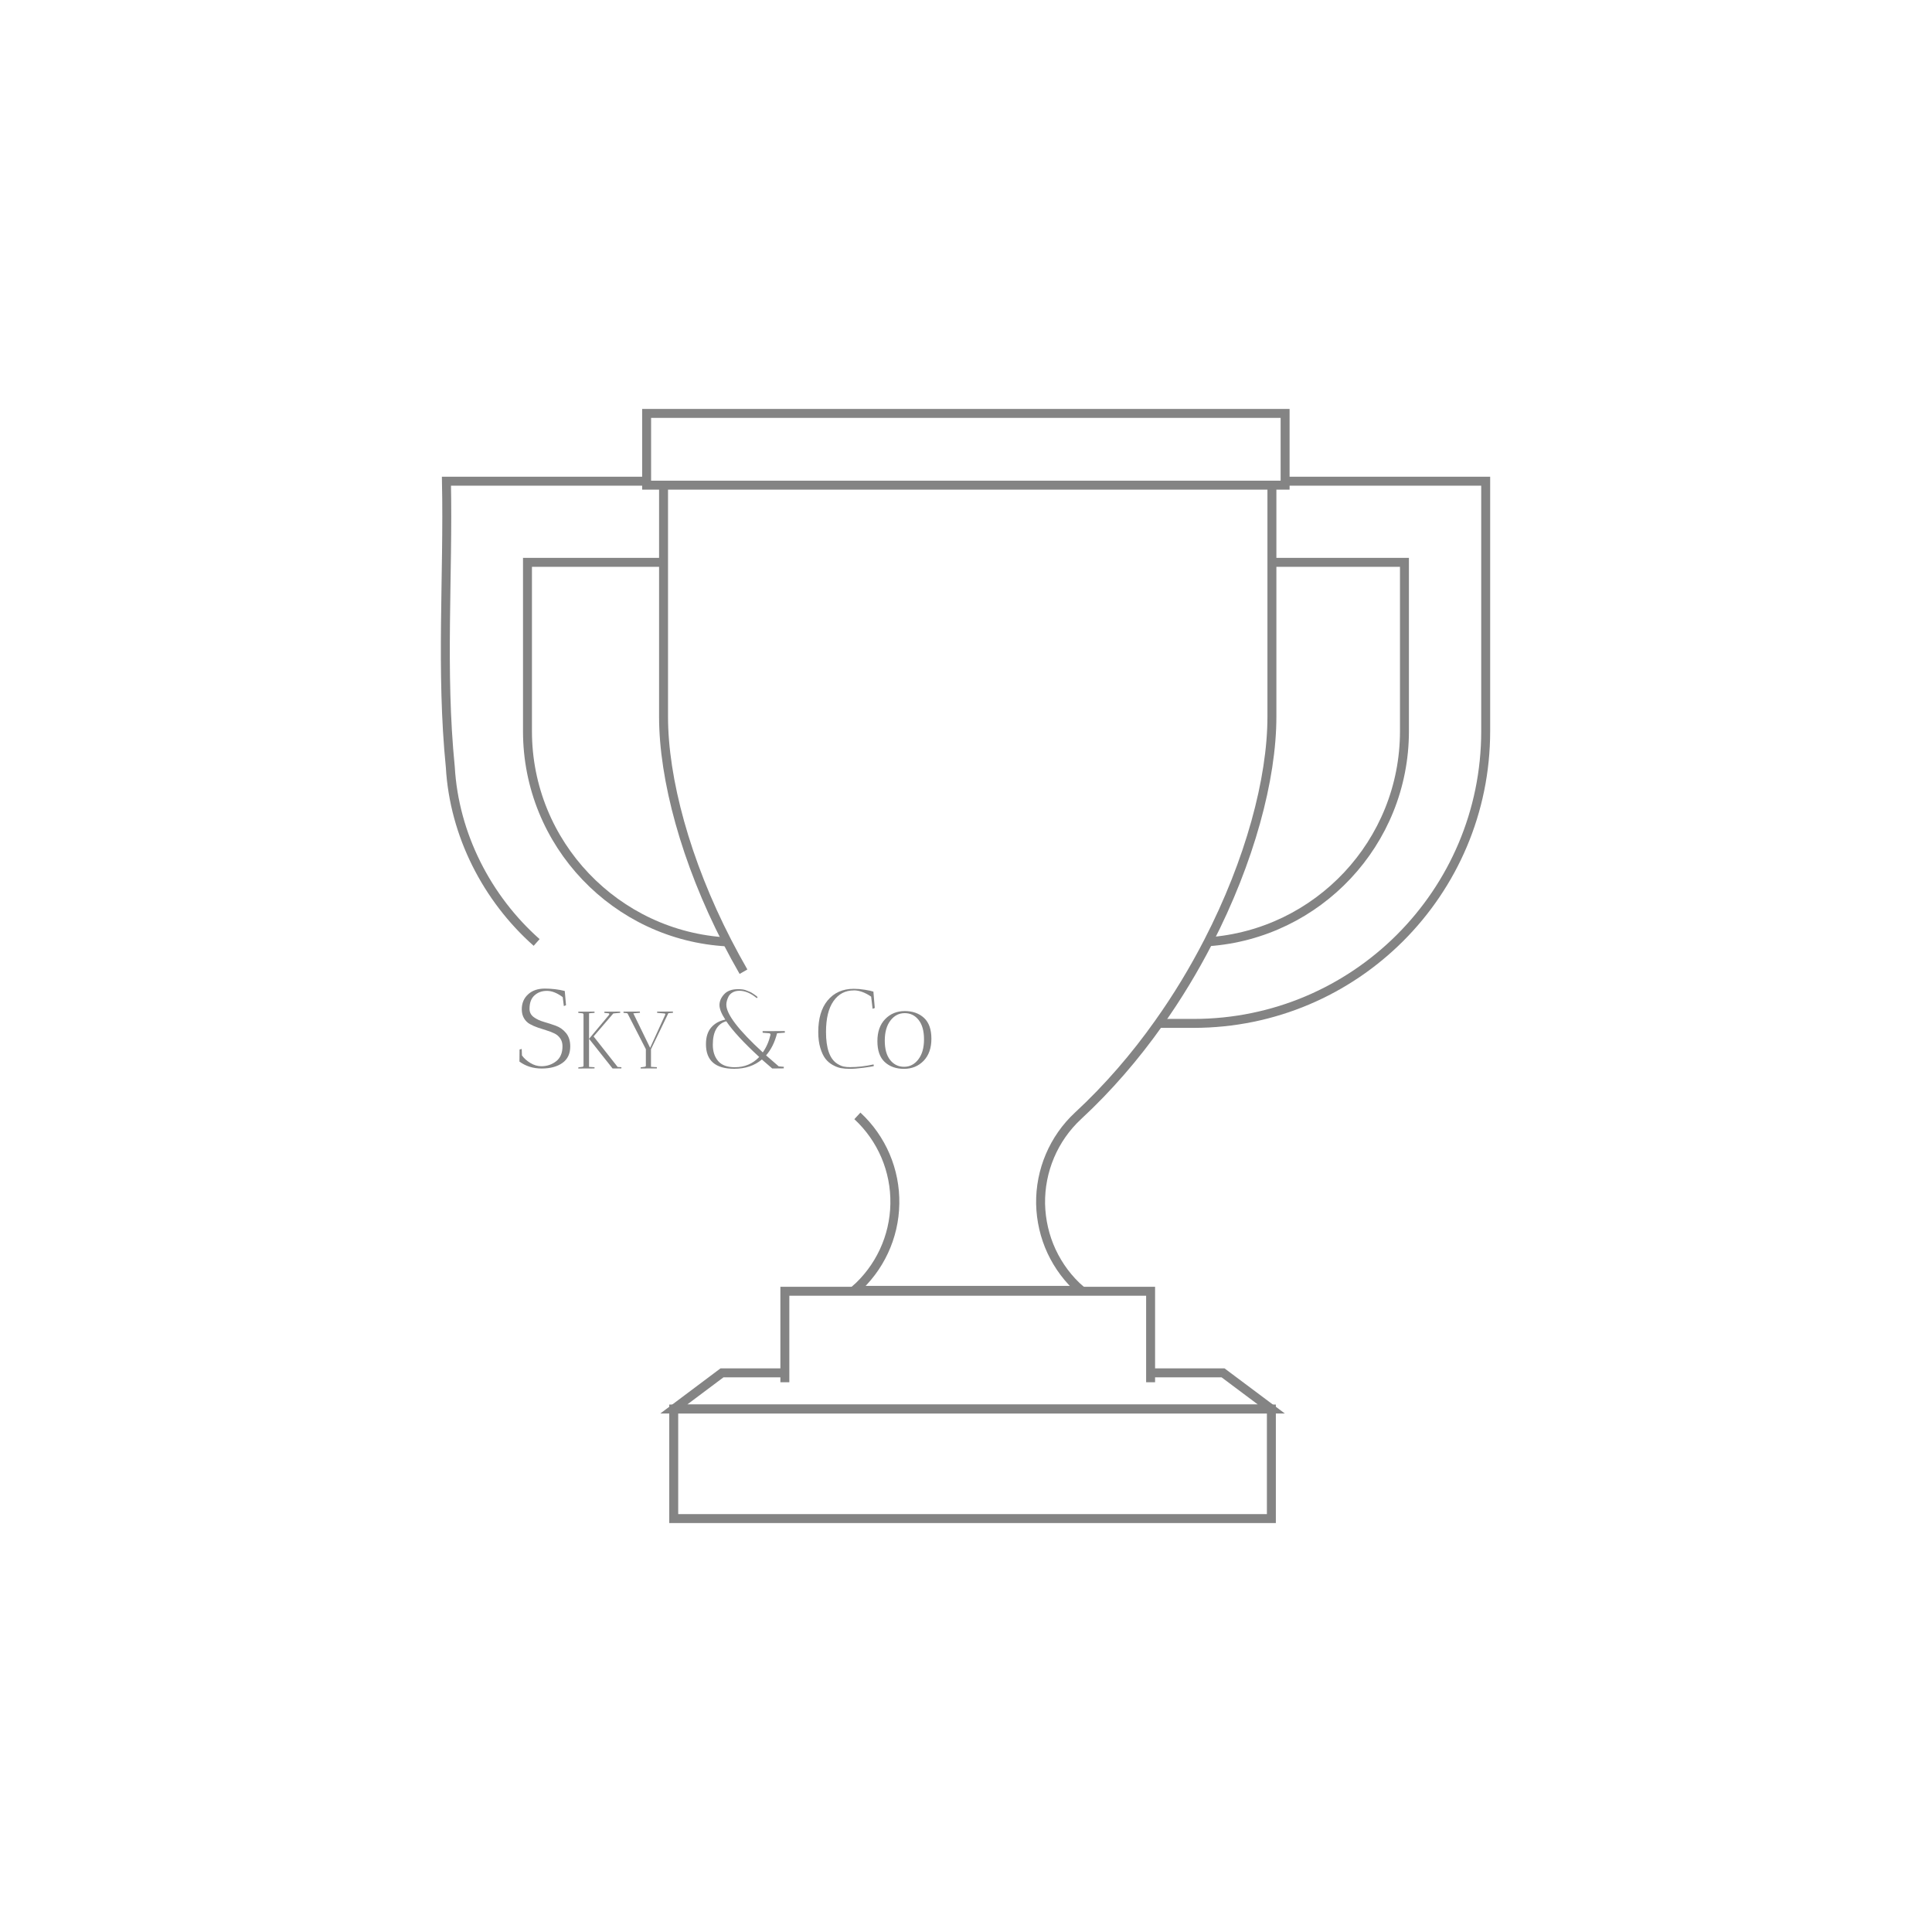 <?xml version="1.0" encoding="UTF-8"?>
<svg id="Stroke" xmlns="http://www.w3.org/2000/svg" viewBox="0 0 1000 1000">
  <defs>
    <style>
      .cls-1 {
        fill: #848484;
      }

      .cls-2 {
        fill: none;
        stroke: #848484;
        stroke-miterlimit: 10;
        stroke-width: 4.63px;
      }
    </style>
  </defs>
  <g>
    <polyline class="cls-2" points="406.24 710.58 373.71 710.58 348.72 729.31 658.07 729.31 633.04 710.58 595.55 710.58 595.28 710.58"/>
    <polyline class="cls-2" points="406.24 715.45 406.24 668.35 595.55 668.35 595.55 715.45"/>
    <rect class="cls-2" x="348.72" y="729.31" width="309.34" height="56.71"/>
    <path class="cls-2" d="M376.43,487.53c-57.56-3.04-103.41-50.77-103.41-109.04v-87.42h70.43"/>
    <path class="cls-2" d="M334.69,249.06c-34.61.01-68.61.01-103.61.01,1,49-3,98,2,148,2,35,19,68,44.68,90.75"/>
    <path class="cls-2" d="M665.17,249.06h103.82v129.42c0,83.52-67.71,151.23-151.23,151.23h-18.06"/>
    <path class="cls-2" d="M658.34,291.07h68.6v87.42c0,57.65-44.82,104.98-101.54,108.95"/>
    <path class="cls-2" d="M384.83,502.95c-2.95-5.14-5.76-10.28-8.4-15.42-21.54-41.74-32.98-84.33-32.98-116.6v-119.82"/>
    <path class="cls-2" d="M443.78,577.58c12.65,11.71,19.71,28.24,19.39,45.5-.27,17.25-7.91,33.52-20.91,44.82h117.27c-6.53-5.63-11.66-12.56-15.24-20.2-3.53-7.6-5.5-16-5.68-24.62-.27-17.2,6.75-33.79,19.35-45.5,15.64-14.48,29.59-30.7,41.74-47.86,9.74-13.67,18.32-27.93,25.7-42.28,21.49-41.7,32.94-84.24,32.94-116.51v-119.82"/>
    <rect class="cls-2" x="334.69" y="213.98" width="330.48" height="37.14"/>
  </g>
  <g>
    <path class="cls-1" d="M280.19,551.88c2.9,0,5.45-.85,7.65-2.56,2.2-1.71,3.3-4.3,3.3-7.8,0-1.57-.38-2.91-1.15-4.03-.76-1.12-1.78-1.98-3.03-2.59-1.26-.61-2.63-1.14-4.12-1.59-1.49-.45-2.98-.93-4.47-1.44-1.49-.51-2.86-1.12-4.12-1.82-1.26-.71-2.27-1.71-3.03-3-.76-1.29-1.15-2.84-1.15-4.65,0-3.14,1.08-5.71,3.24-7.71,2.16-2,5.04-3,8.65-3s7.06.41,10.36,1.24l.65,7.36-1.12.47-.59-4.65c-2.9-2.16-5.63-3.24-8.18-3.24s-4.69.77-6.41,2.32c-1.73,1.55-2.59,3.87-2.59,6.97,0,1.8.73,3.24,2.18,4.3,1.45,1.06,3.21,1.88,5.27,2.47,2.06.59,4.12,1.26,6.18,2,2.06.75,3.82,2,5.27,3.77,1.45,1.77,2.18,4.06,2.18,6.89,0,3.81-1.35,6.67-4.06,8.59-2.71,1.92-6.28,2.88-10.71,2.88s-8.28-1.2-11.53-3.59l.06-6.24,1.12-.29.12,3.35c1.06,1.49,2.51,2.79,4.35,3.91,1.84,1.12,3.75,1.68,5.71,1.68Z"/>
    <path class="cls-1" d="M320.98,523.59s.01.24.04.63l-3.57.34-10.21,11.89,12.44,15.8,1.97.13s-.01.24-.04.63l-4.54.04-12.14-15.33-.04-.04v14.54l2.86.17s-.01.24-.04.63l-8.4.04c0-.25.01-.45.04-.59l2.18-.3c.28-.03.45-.21.5-.55v-26.59c-.11-.34-.28-.52-.5-.55l-2.18-.21c-.03-.17-.04-.38-.04-.63l8.4-.04s.01.24.04.63l-2.86.25v13.15l.08-.04,10.29-12.31c.22-.45.14-.71-.25-.8l-2.18-.21c-.03-.17-.04-.38-.04-.63l8.19-.04Z"/>
    <path class="cls-1" d="M348.29,523.59s.01.24.04.63l-2.39.21-8.99,18.65v9.12l3.07.17s-.01.24-.04.63l-8.4.04c0-.25.01-.45.04-.59l2.18-.3c.28-.03.45-.21.5-.55v-8.53l-9.45-18.44c-.11-.08-.22-.15-.34-.21l-1.76-.17c-.03-.17-.04-.38-.04-.63l8.49-.04s.01.24.04.63l-3.44.29,8.7,17.85,7.86-17.22c0-.34-.13-.52-.38-.55l-3.82-.34c-.03-.17-.04-.38-.04-.63l8.19-.04Z"/>
    <path class="cls-1" d="M406.21,533.68s.02.31.05.82l-4.05.33c-1.2,4.67-3.1,8.48-5.69,11.43,1.68,1.5,3.86,3.39,6.56,5.69l2.63.22s-.02.31-.05.82l-4.76.05h-1.2l-5.36-4.65c-3.79,3.21-8.57,4.81-14.33,4.81-9.74,0-14.61-4.25-14.61-12.75,0-3.65.9-6.52,2.71-8.62,1.81-2.1,4.24-3.45,7.3-4.08-2.01-3.06-3.01-5.58-3.01-7.55s.8-3.83,2.41-5.58c1.6-1.75,4.01-2.63,7.22-2.63,1.71,0,3.03.17,3.94.52.91.35,1.62.63,2.13.85.51.22,1,.49,1.48.82s.86.58,1.15.77c.58.4,1.06.78,1.42,1.15l-.44.55c-3.06-2.55-6.05-3.83-8.97-3.83-1.39,0-2.56.28-3.53.85-.97.57-1.67,1.27-2.11,2.11-.77,1.53-1.15,2.95-1.15,4.27,0,4.89,6.29,13.11,18.87,24.67,1.86-2.66,3.19-5.71,3.99-9.14,0-.44-.22-.69-.66-.77l-3.39-.27c-.04-.22-.05-.49-.05-.82l11.49-.05ZM380.39,552.39c5.03,0,9.23-1.77,12.58-5.31-7.99-7.33-13.68-13.49-17.07-18.49-2.22.62-3.94,1.93-5.14,3.94-1.2,2.01-1.81,4.74-1.81,8.21s.91,6.27,2.74,8.43c1.82,2.15,4.72,3.23,8.7,3.23Z"/>
    <path class="cls-1" d="M441.95,512.63c-4.43,0-7.94,1.84-10.53,5.53-2.59,3.69-3.88,9.02-3.88,16.01,0,8.47,1.94,13.95,5.83,16.42,1.18.74,2.27,1.23,3.27,1.44,1,.22,2.11.32,3.32.32,3.88,0,7.94-.47,12.18-1.41l.18.82c-.67.24-2.44.54-5.33.91-2.88.37-5.23.56-7.03.56s-3.37-.13-4.71-.38c-1.34-.25-2.75-.79-4.24-1.62-1.49-.83-2.76-1.91-3.8-3.27-1.04-1.35-1.91-3.21-2.62-5.56-.71-2.35-1.06-5.1-1.06-8.24,0-6.94,1.59-12.36,4.77-16.24,3.33-4.08,7.89-6.12,13.65-6.12,1.77,0,3.68.17,5.74.5,2.06.33,3.52.66,4.38.97l.71,8.47-1.12.41-.76-6.3c-3.18-2.16-6.16-3.24-8.95-3.24Z"/>
    <path class="cls-1" d="M467.88,553.23c-4.1,0-7.41-1.18-9.94-3.53-2.53-2.35-3.8-5.95-3.8-10.8s1.34-8.65,4.03-11.42c2.69-2.77,6.07-4.15,10.15-4.15s7.39,1.18,9.95,3.53c2.55,2.35,3.82,5.95,3.82,10.8s-1.35,8.65-4.03,11.42c-2.69,2.77-6.08,4.15-10.18,4.15ZM468.26,524.4c-2.94,0-5.4,1.27-7.36,3.82-1.96,2.55-2.94,6.01-2.94,10.39s.93,7.73,2.8,10.06c1.86,2.33,4.27,3.5,7.21,3.5s5.39-1.27,7.36-3.83c1.96-2.55,2.94-6,2.94-10.36s-.93-7.71-2.8-10.06c-1.86-2.35-4.27-3.53-7.21-3.53Z"/>
  </g>
</svg>